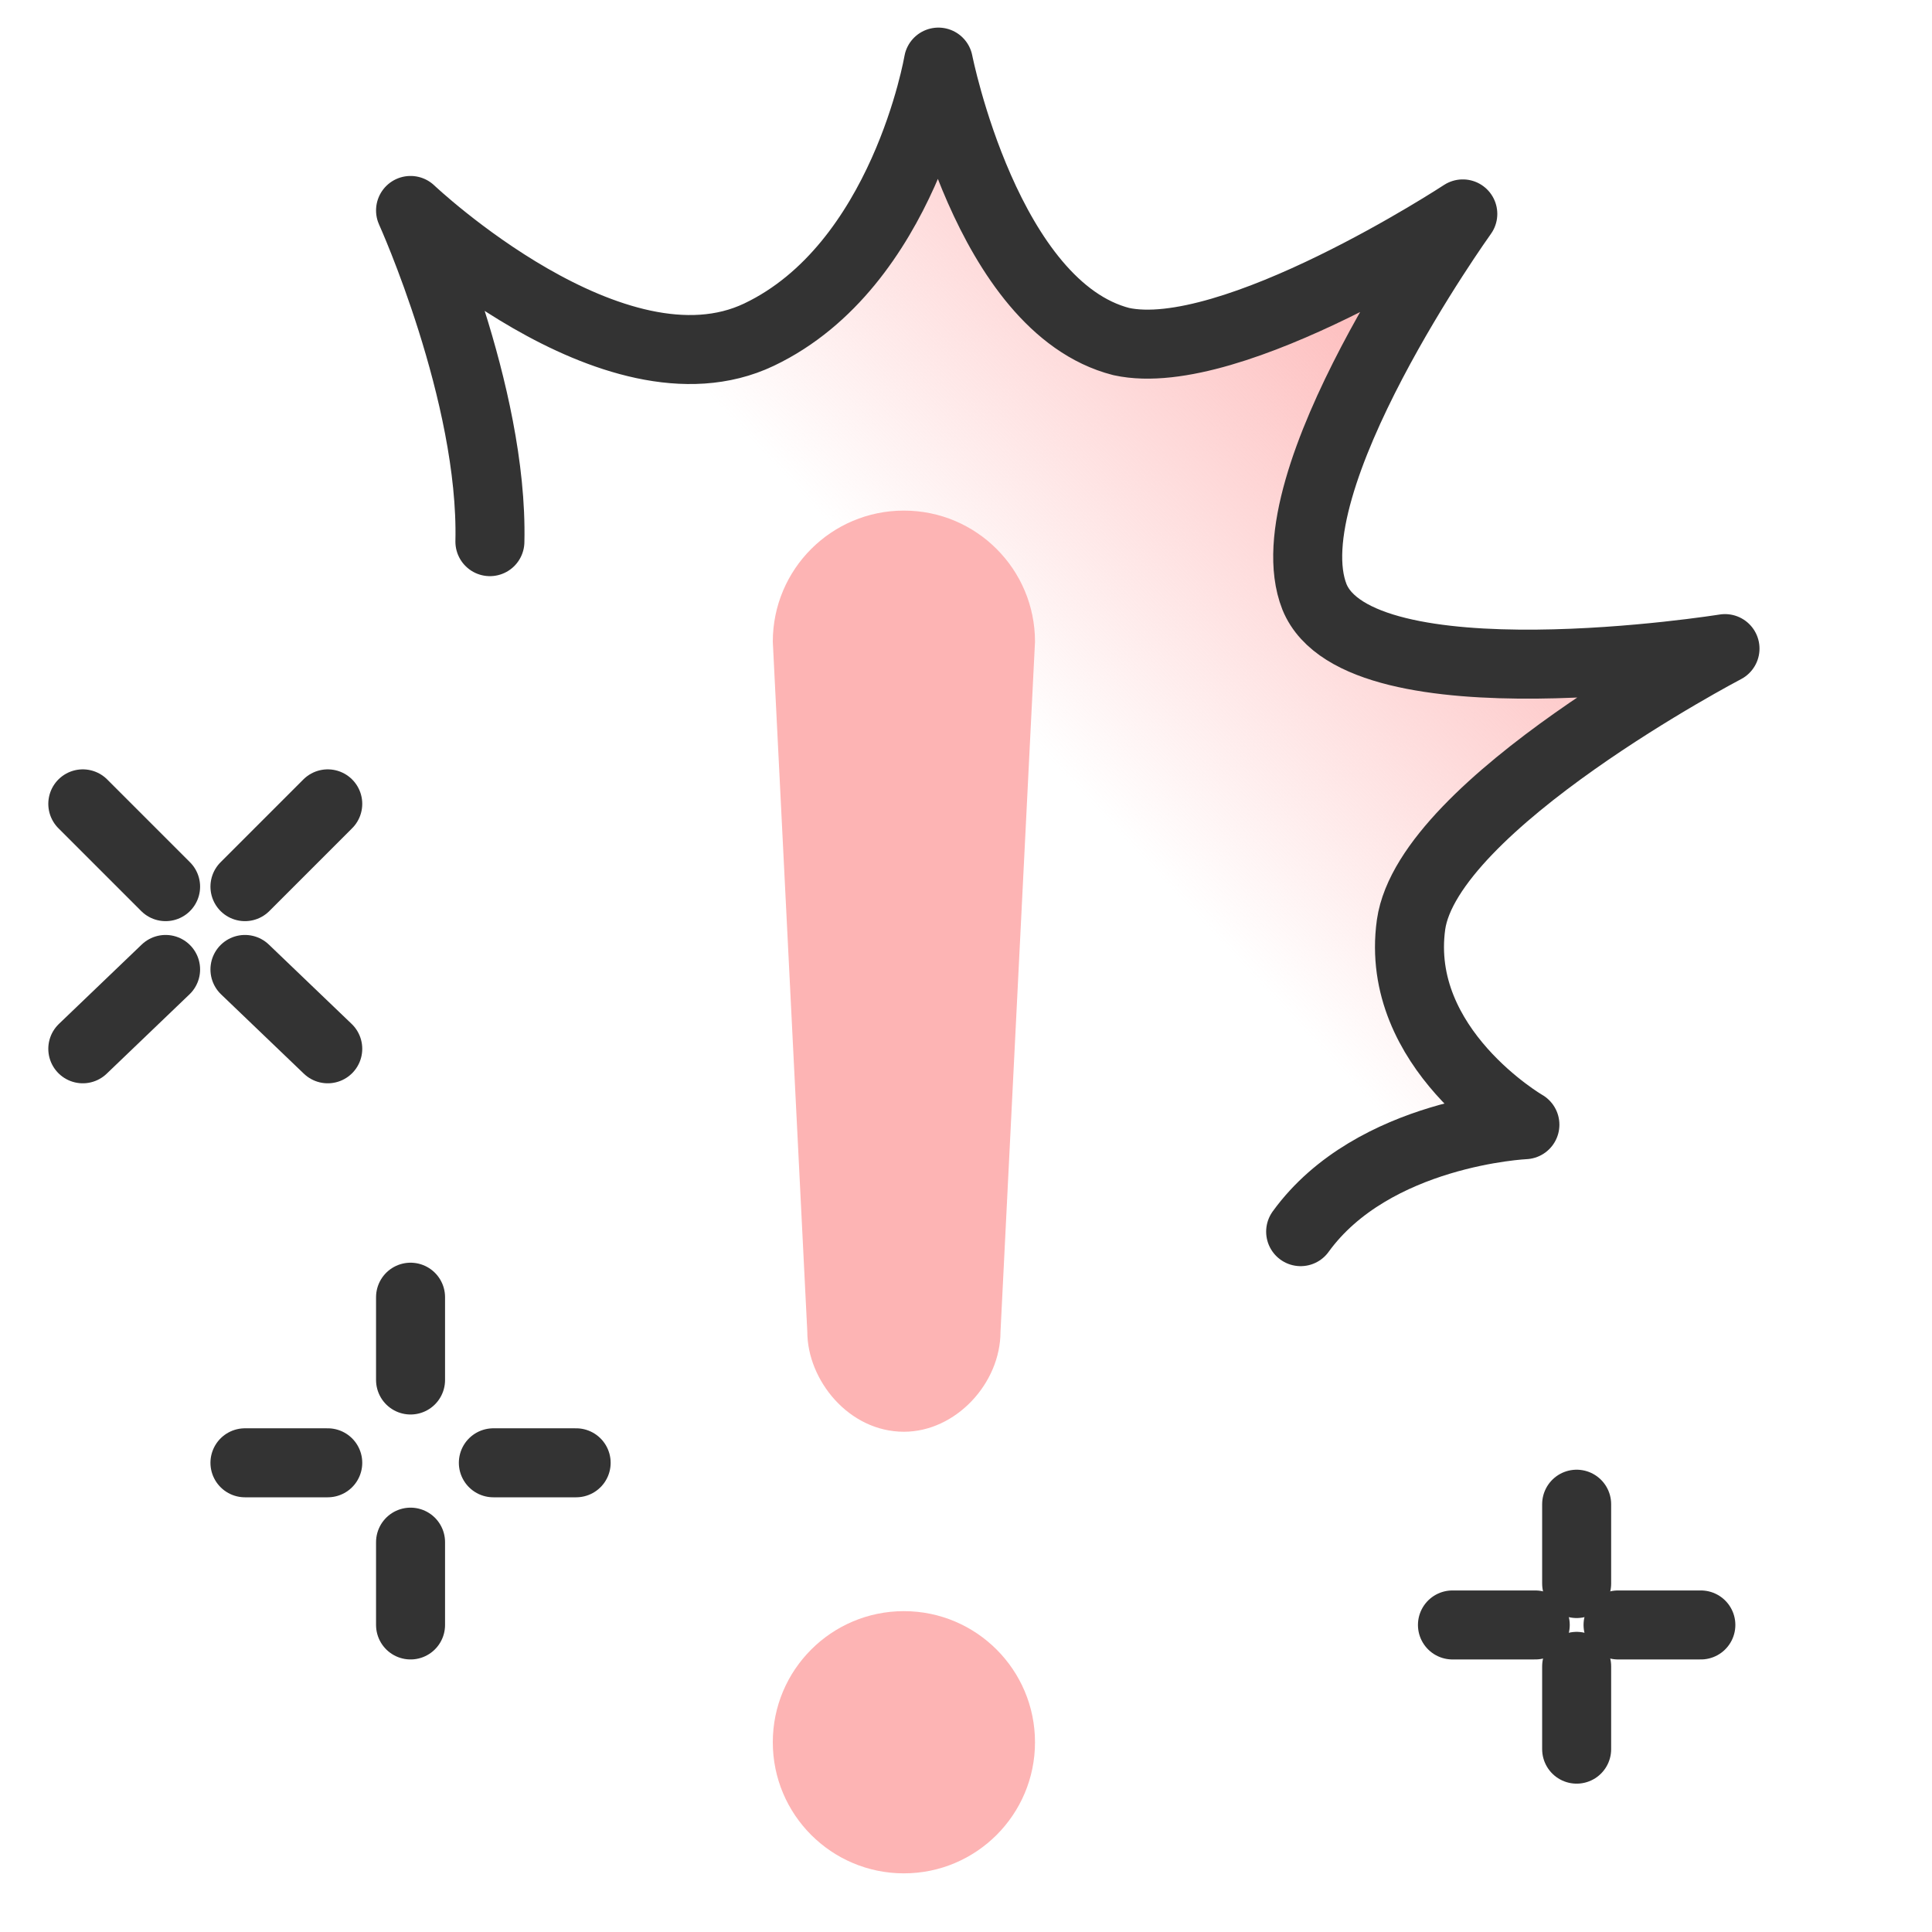 <?xml version="1.0" encoding="utf-8"?>
<!-- Generator: Adobe Illustrator 26.4.1, SVG Export Plug-In . SVG Version: 6.00 Build 0)  -->
<svg version="1.1" id="design" xmlns="http://www.w3.org/2000/svg" xmlns:xlink="http://www.w3.org/1999/xlink" x="0px" y="0px"
	 viewBox="0 0 56 56" style="enable-background:new 0 0 56 56;" xml:space="preserve">
<style type="text/css">
	.st0{fill:url(#SVGID_1_);}
	.st1{fill:none;stroke:#333333;stroke-width:2;stroke-linecap:round;stroke-linejoin:round;}
	.st2{fill:#FDB4B4;}
</style>
<linearGradient id="SVGID_1_" gradientUnits="userSpaceOnUse" x1="19.31" y1="27.614" x2="41.117" y2="7.222">
	<stop  offset="0.4" style="stop-color:#FDB4B4;stop-opacity:0"/>
	<stop  offset="1" style="stop-color:#FDB4B4"/>
</linearGradient>
<path class="st0" d="M14.2,15.7c0.1-4.3-2.3-9.6-2.3-9.6s5.9,5.6,10.1,3.6c4.2-2,5.2-7.9,5.2-7.9s1.4,7.1,5.3,8.1
	c3.2,0.7,9.9-3.7,9.9-3.7s-5.6,7.8-4.3,11.1c1.3,3.2,11.9,1.5,11.9,1.5s-8.6,4.5-9.1,8c-0.5,3.6,3.3,5.8,3.3,5.8s-4.4,0.2-6.5,3.1"
	/>
<path class="st1" d="M14.2,15.7c0.1-4.3-2.3-9.6-2.3-9.6s5.9,5.6,10.1,3.6c4.2-2,5.2-7.9,5.2-7.9s1.4,7.1,5.3,8.1
	c3.2,0.7,9.9-3.7,9.9-3.7s-5.6,7.8-4.3,11.1c1.3,3.2,11.9,1.5,11.9,1.5s-8.6,4.5-9.1,8c-0.5,3.6,3.3,5.8,3.3,5.8s-4.4,0.2-6.5,3.1"
	/>
<circle class="st2" cx="26.2" cy="50.5" r="3.8"/>
<path class="st2" d="M22.4,18.6c0-2.1,1.7-3.8,3.8-3.8s3.8,1.7,3.8,3.8l-1,20c0,1.5-1.3,2.9-2.8,2.9c-1.6,0-2.8-1.5-2.8-2.9
	L22.4,18.6z"/>
<line class="st1" x1="2.4" y1="23.3" x2="4.8" y2="25.7"/>
<line class="st1" x1="7.1" y1="28.1" x2="9.5" y2="30.4"/>
<line class="st1" x1="9.5" y1="23.3" x2="7.1" y2="25.7"/>
<line class="st1" x1="4.8" y1="28.1" x2="2.4" y2="30.4"/>
<line class="st1" x1="11.9" y1="37.6" x2="11.9" y2="40"/>
<line class="st1" x1="11.9" y1="44.7" x2="11.9" y2="47.1"/>
<line class="st1" x1="9.5" y1="42.4" x2="7.1" y2="42.4"/>
<line class="st1" x1="16.7" y1="42.4" x2="14.3" y2="42.4"/>
<line class="st1" x1="45.7" y1="43.6" x2="45.7" y2="45.9"/>
<line class="st1" x1="45.7" y1="48.3" x2="45.7" y2="50.7"/>
<line class="st1" x1="44.5" y1="47.1" x2="42.1" y2="47.1"/>
<line class="st1" x1="49.3" y1="47.1" x2="46.9" y2="47.1"/>
</svg>
